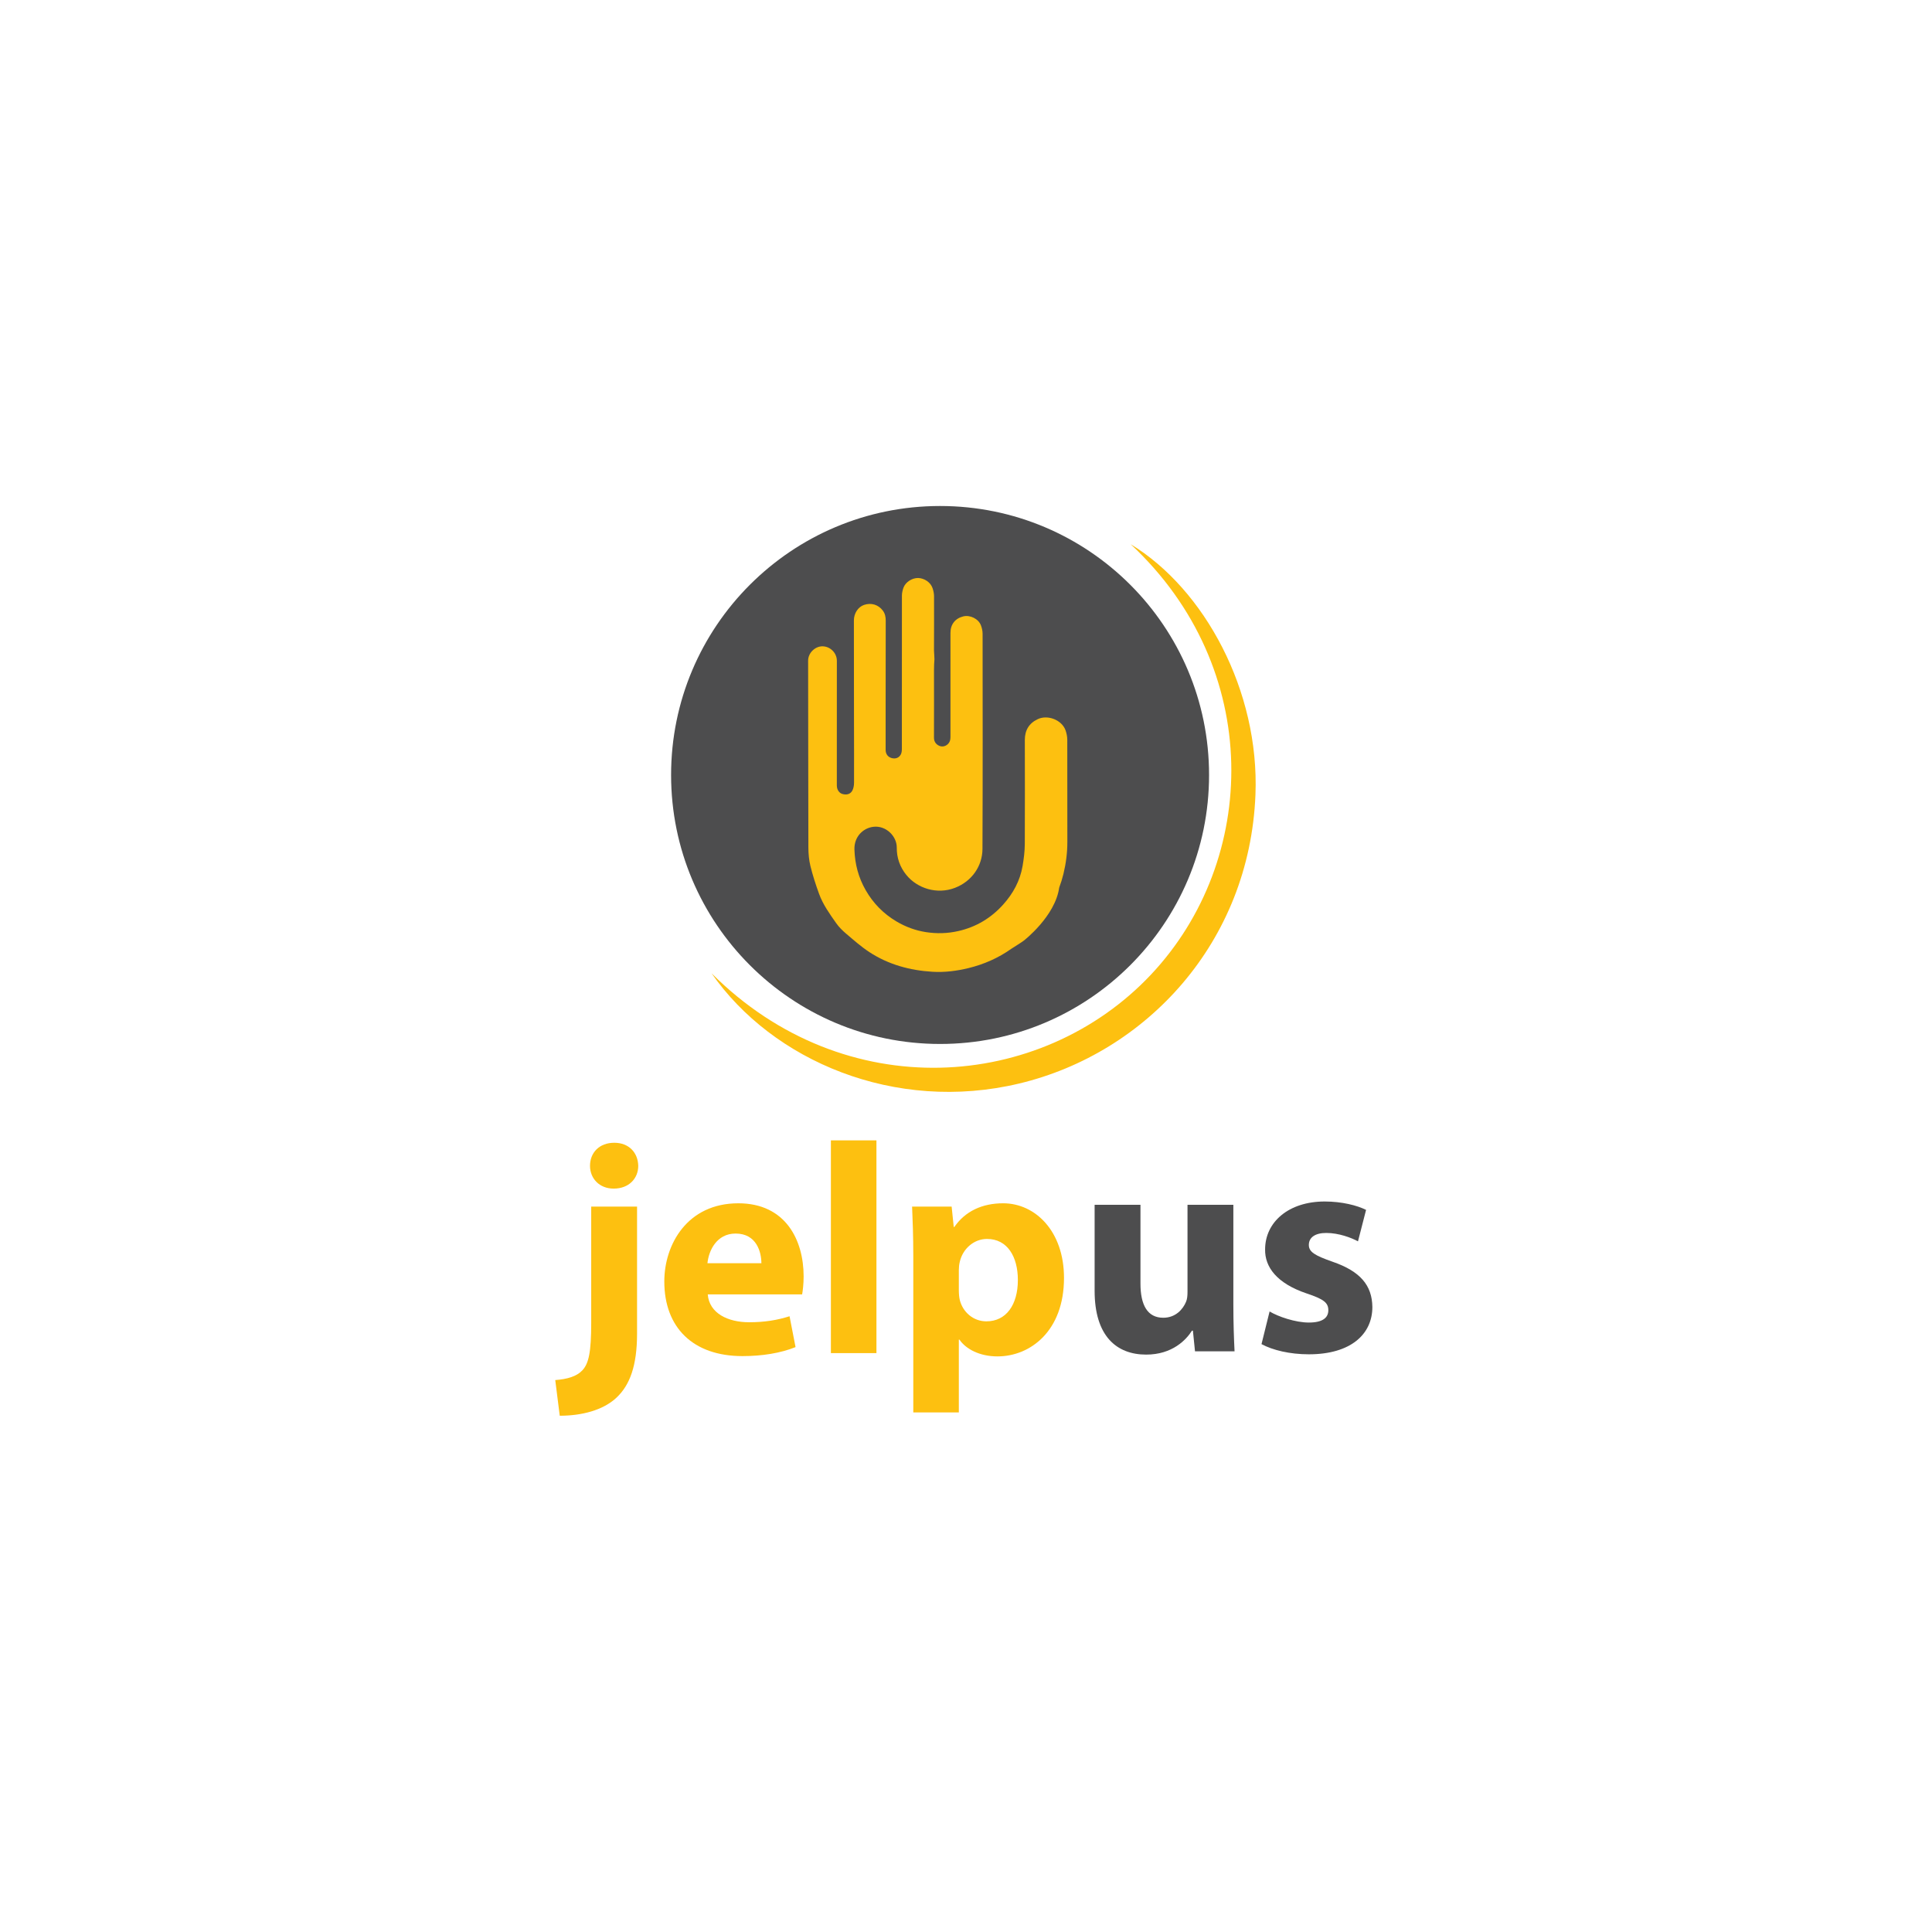 <?xml version="1.0" encoding="UTF-8" standalone="no"?>
<!-- Created with Inkscape (http://www.inkscape.org/) -->

<svg
   version="1.1"
   id="svg1017"
   xml:space="preserve"
   width="666.667"
   height="666.667"
   viewBox="0 0 666.667 666.667"
   sodipodi:docname="Logo Gris Jelpus Vertical Vector.svg"
   inkscape:version="1.1 (c68e22c387, 2021-05-23)"
   xmlns:inkscape="http://www.inkscape.org/namespaces/inkscape"
   xmlns:sodipodi="http://sodipodi.sourceforge.net/DTD/sodipodi-0.dtd"
   xmlns="http://www.w3.org/2000/svg"
   xmlns:svg="http://www.w3.org/2000/svg"><defs
     id="defs1021"><clipPath
       clipPathUnits="userSpaceOnUse"
       id="clipPath1031"><path
         d="M 0,500 H 500 V 0 H 0 Z"
         id="path1029" /></clipPath></defs><sodipodi:namedview
     id="namedview1019"
     pagecolor="#ffffff"
     bordercolor="#666666"
     borderopacity="1.0"
     inkscape:pageshadow="2"
     inkscape:pageopacity="0.0"
     inkscape:pagecheckerboard="0"
     showgrid="false"
     inkscape:zoom="1.218"
     inkscape:cx="316.91297"
     inkscape:cy="333.74384"
     inkscape:window-width="1920"
     inkscape:window-height="1009"
     inkscape:window-x="1912"
     inkscape:window-y="-8"
     inkscape:window-maximized="1"
     inkscape:current-layer="g1023" /><g
     id="g1023"
     inkscape:groupmode="layer"
     inkscape:label="black version logo1"
     transform="matrix(1.333,0,0,-1.333,0,666.667)"><g
       id="g896"
       transform="translate(-7.254)"><g
         id="g1033"
         transform="translate(320.236,299.511)"><path
           d="m 0,0 c 0,-38.456 -31.175,-69.631 -69.631,-69.631 -38.456,0 -69.63,31.175 -69.63,69.631 0,38.456 31.174,69.63 69.63,69.63 C -31.175,69.63 0,38.456 0,0"
           style="fill:#4d4d4e;fill-opacity:1;fill-rule:nonzero;stroke:none"
           id="path1035" /></g><g
         id="g1037"
         transform="translate(191.458,248.169)"><path
           d="m 0,0 c 34.467,-34.476 85.247,-30.553 113.691,-0.39 28.007,29.701 29.273,79.337 -5.205,111.466 C 127.637,99.437 141.851,73.066 140.788,46.25 139.273,7.992 112.482,-20.672 79.65,-28.523 47.421,-36.231 15.734,-22.637 0,0"
           style="fill:#fdc010;fill-opacity:1;fill-rule:nonzero;stroke:none"
           id="path1039" /></g><g
         id="g1041"
         transform="translate(283.534,308.616)"><path
           d="m 0,0 c -0.003,0.83 -0.174,1.7 -0.458,2.481 -0.972,2.668 -4.594,4.072 -7.158,2.877 -2.319,-1.081 -3.374,-2.917 -3.373,-5.422 0.006,-8.958 0.046,-17.916 -0.008,-26.873 -0.012,-1.924 -0.251,-3.864 -0.578,-5.764 -0.654,-3.799 -2.448,-7.085 -5.002,-9.931 -3.141,-3.5 -6.989,-5.822 -11.62,-6.875 -2.795,-0.636 -5.572,-0.71 -8.376,-0.28 -2.726,0.418 -5.274,1.364 -7.644,2.768 -3.367,1.995 -6.025,4.704 -7.971,8.099 -1.869,3.259 -2.8,6.772 -2.91,10.536 -0.096,3.312 2.241,5.542 4.903,5.863 3.251,0.391 6.086,-2.428 6.058,-5.395 -0.026,-2.603 0.801,-5.01 2.48,-7.072 2.844,-3.492 7.954,-5.12 12.585,-3.333 4.381,1.69 7.101,5.638 7.12,10.089 0.08,18.563 0.049,37.127 0.031,55.69 -0.001,0.729 -0.175,1.494 -0.434,2.179 -0.642,1.694 -2.822,2.75 -4.58,2.307 -2.098,-0.528 -3.305,-2.077 -3.304,-4.257 0.001,-8.958 0.009,-17.916 -10e-4,-26.875 -0.001,-0.451 -0.046,-0.953 -0.245,-1.342 -0.477,-0.933 -1.533,-1.395 -2.403,-1.119 -0.877,0.277 -1.626,1.001 -1.62,2.177 0.031,5.825 0.002,11.65 0.006,17.475 0.001,0.955 0.032,1.913 0.114,2.864 0.021,0.238 -0.116,1.943 -0.116,2.197 0.01,4.712 0.036,9.424 0.012,14.135 -0.004,0.704 -0.166,1.436 -0.399,2.105 -0.508,1.467 -2.123,2.543 -3.711,2.58 -1.533,0.035 -3.251,-1.035 -3.785,-2.468 -0.246,-0.661 -0.419,-1.393 -0.42,-2.093 -0.019,-13.23 -0.005,-26.46 -0.012,-39.69 -10e-4,-0.474 -0.056,-1.005 -0.269,-1.412 -0.475,-0.907 -1.383,-1.22 -2.37,-0.95 -0.974,0.266 -1.562,1.035 -1.564,2.125 -0.008,3.962 -0.001,7.923 10e-4,11.884 0.004,7.198 10e-4,14.395 0.022,21.593 0.002,0.939 -0.174,1.799 -0.734,2.552 -1.167,1.569 -3.019,2.125 -4.885,1.49 -1.532,-0.521 -2.623,-2.176 -2.621,-4.018 0.005,-8.699 0.014,-17.398 0.026,-26.098 0.007,-5.307 0.038,-10.615 0.012,-15.922 -0.003,-0.695 -0.131,-1.473 -0.463,-2.065 -0.517,-0.922 -1.52,-1.148 -2.582,-0.823 -0.836,0.256 -1.406,1.12 -1.407,2.173 -0.004,3.878 -0.002,7.756 0,11.635 0.002,6.887 0.012,13.774 0.006,20.661 -0.002,2.045 -1.739,3.746 -3.76,3.743 -1.862,-0.003 -3.683,-1.69 -3.679,-3.727 0.036,-16.104 0.02,-32.208 0.066,-48.311 0.005,-1.62 0.145,-3.281 0.531,-4.847 0.602,-2.441 1.383,-4.847 2.244,-7.212 1.01,-2.771 2.737,-5.168 4.416,-7.562 0.712,-1.015 1.627,-1.922 2.578,-2.727 1.957,-1.657 3.891,-3.379 6.028,-4.776 4.938,-3.228 10.482,-4.735 16.331,-5.087 3.137,-0.19 6.259,0.21 9.298,0.947 3.999,0.972 7.741,2.612 11.115,5.008 0.509,0.362 2.644,1.635 3.257,2.132 0.005,0.003 8.097,6.273 9.131,13.703 v 0 c 0.436,1.161 0.805,2.348 1.1,3.562 0.657,2.71 1.015,5.476 1.009,8.288 C -0.006,-17.606 0.027,-8.803 0,0"
           style="fill:#fdc010;fill-opacity:1;fill-rule:nonzero;stroke:none"
           id="path1043" /></g></g><g
       id="g888"
       transform="matrix(1.397,0,0,1.397,-104.139,-78.649)"><g
         id="g1045"
         transform="translate(192.813,198.269)"><path
           d="m 0,0 c 0,-2.332 -1.722,-4.22 -4.553,-4.22 -2.665,0 -4.386,1.888 -4.386,4.22 0,2.442 1.721,4.275 4.497,4.275 C -1.722,4.275 -0.056,2.442 0,0 m -15.38,-39.698 c 2.221,0.167 3.942,0.666 4.997,1.777 1.221,1.276 1.666,3.442 1.666,8.827 v 21.543 h 8.495 v -23.542 c 0,-5.94 -1.333,-9.55 -3.831,-11.882 -2.499,-2.332 -6.441,-3.331 -10.494,-3.331 z"
           style="fill:#fdc010;fill-opacity:1;fill-rule:nonzero;stroke:none"
           id="path1047" /></g><g
         id="g1049"
         transform="translate(215.63,180.224)"><path
           d="M 0,0 C 0,2.055 -0.888,5.497 -4.775,5.497 -8.328,5.497 -9.772,2.276 -9.994,0 Z m -9.938,-5.774 c 0.277,-3.497 3.72,-5.164 7.662,-5.164 2.887,0 5.219,0.389 7.495,1.111 l 1.111,-5.719 c -2.777,-1.11 -6.163,-1.666 -9.828,-1.666 -9.216,0 -14.491,5.33 -14.491,13.825 0,6.885 4.275,14.491 13.714,14.491 8.773,0 12.104,-6.829 12.104,-13.546 0,-1.445 -0.167,-2.721 -0.278,-3.332 z"
           style="fill:#fdc010;fill-opacity:1;fill-rule:nonzero;stroke:none"
           id="path1051" /></g><path
         d="m 228.51,202.988 h 8.439 v -39.421 h -8.439 z"
         style="fill:#fdc010;fill-opacity:1;fill-rule:nonzero;stroke:none"
         id="path1053" /><g
         id="g1055"
         transform="translate(252.217,175.227)"><path
           d="m 0,0 c 0,-0.666 0.055,-1.276 0.166,-1.776 0.556,-2.277 2.498,-3.997 4.941,-3.997 3.664,0 5.831,3.053 5.831,7.661 0,4.331 -1.944,7.607 -5.719,7.607 C 2.831,9.495 0.722,7.718 0.166,5.22 0.055,4.775 0,4.22 0,3.72 Z m -8.44,6.386 c 0,3.552 -0.111,6.606 -0.222,9.105 h 7.329 l 0.389,-3.776 h 0.111 c 1.999,2.888 5.107,4.387 9.05,4.387 5.941,0 11.271,-5.164 11.271,-13.825 0,-9.882 -6.274,-14.547 -12.326,-14.547 -3.276,0 -5.83,1.332 -7.052,3.11 H 0 v -13.492 h -8.44 z"
           style="fill:#fdc010;fill-opacity:1;fill-rule:nonzero;stroke:none"
           id="path1057" /></g><g
         id="g1059"
         transform="translate(303.085,172.617)"><path
           d="m 0,0 c 0,-3.554 0.11,-6.44 0.222,-8.717 h -7.328 l -0.39,3.831 h -0.166 c -1.055,-1.666 -3.609,-4.441 -8.495,-4.441 -5.496,0 -9.55,3.441 -9.55,11.825 v 15.936 h 8.495 V 3.831 c 0,-3.942 1.277,-6.329 4.22,-6.329 2.331,0 3.664,1.609 4.22,2.942 0.221,0.5 0.277,1.166 0.277,1.832 V 18.434 H 0 Z"
           style="fill:#4d4d4e;fill-opacity:1;fill-rule:nonzero;stroke:none"
           id="path1061" /></g><g
         id="g1063"
         transform="translate(309.8,171.285)"><path
           d="m 0,0 c 1.555,-0.944 4.775,-2.055 7.273,-2.055 2.555,0 3.61,0.889 3.61,2.277 0,1.388 -0.833,2.054 -3.998,3.109 -5.608,1.888 -7.773,4.941 -7.717,8.162 0,5.052 4.33,8.883 11.048,8.883 3.165,0 5.997,-0.722 7.662,-1.555 L 16.38,12.992 c -1.222,0.666 -3.555,1.555 -5.886,1.555 -2.055,0 -3.221,-0.833 -3.221,-2.222 0,-1.277 1.055,-1.942 4.387,-3.109 5.163,-1.777 7.329,-4.386 7.384,-8.383 0,-5.054 -3.997,-8.773 -11.771,-8.773 -3.552,0 -6.717,0.777 -8.772,1.887 z"
           style="fill:#4d4d4e;fill-opacity:1;fill-rule:nonzero;stroke:none"
           id="path1065" /></g></g></g></svg>
